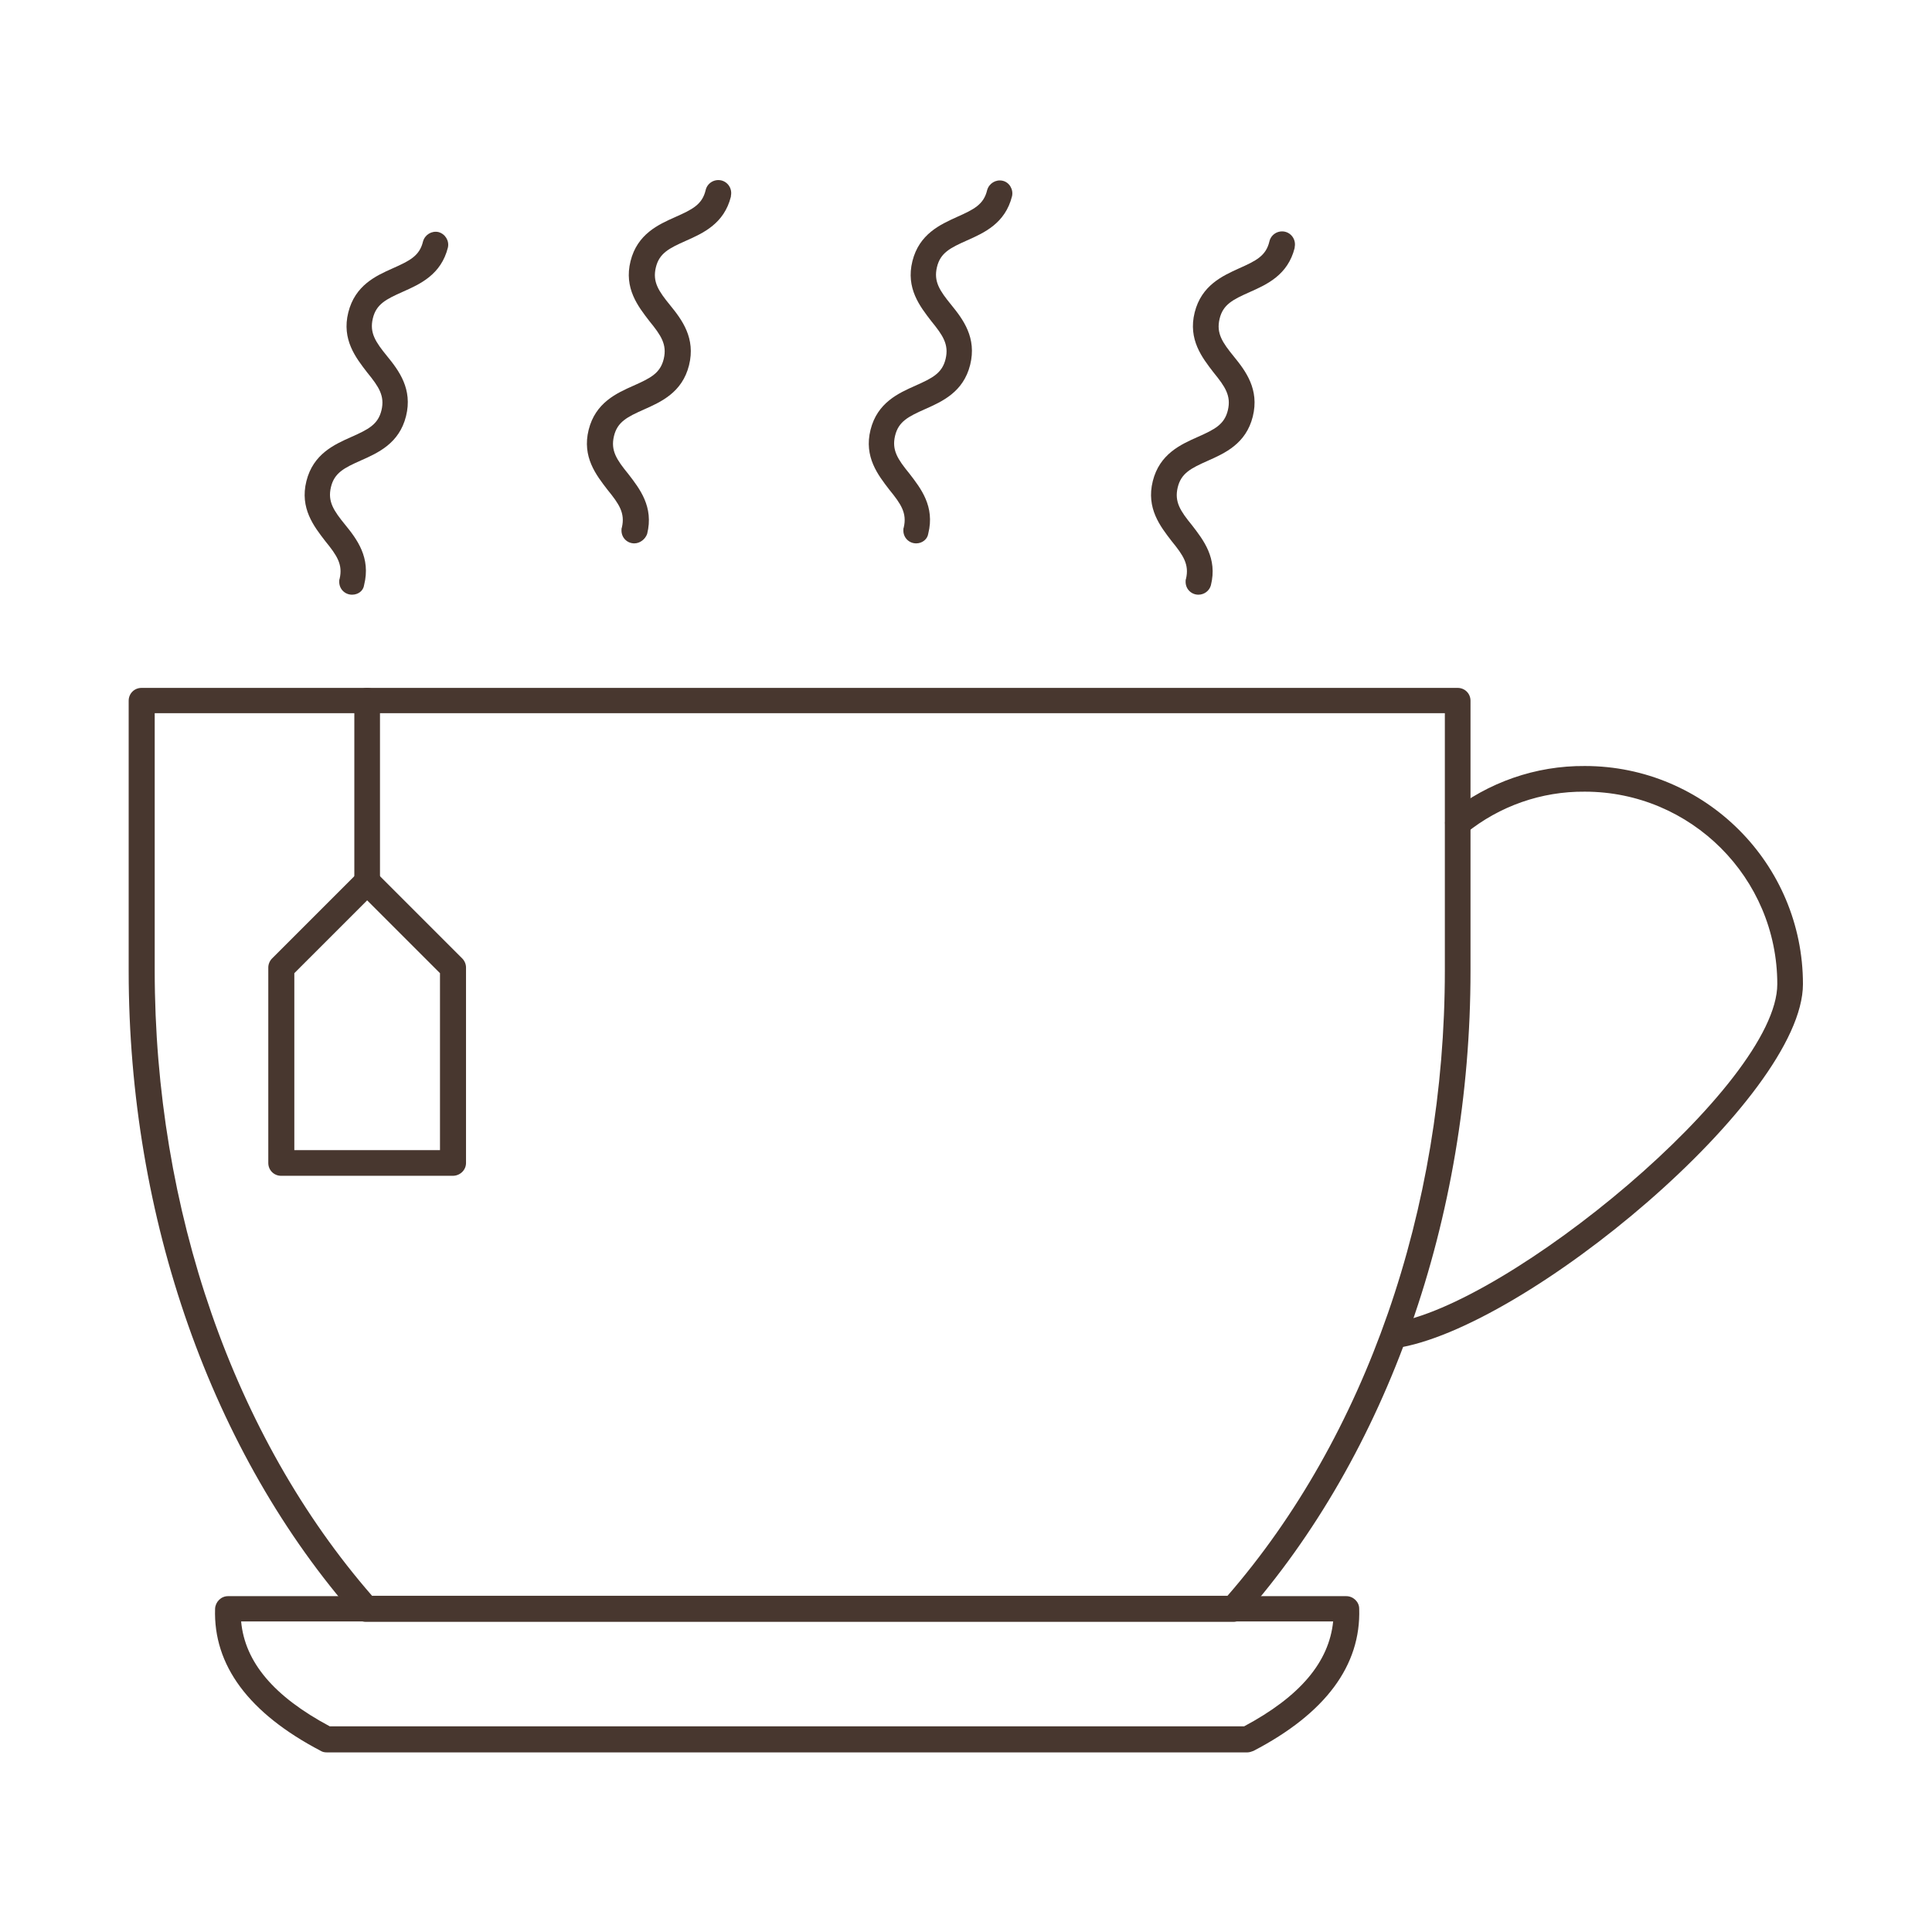 <svg xmlns="http://www.w3.org/2000/svg" xmlns:xlink="http://www.w3.org/1999/xlink" id="Layer_1" x="0px" y="0px" viewBox="0 0 512 512" style="enable-background:new 0 0 512 512;" xml:space="preserve">
<style type="text/css">
	.st0{fill:#48372F;}
</style>
<path class="st0" d="M326.9,429.8H97c-1,0-1.9-0.4-2.6-1.2c-38.3-43.4-60.3-105.8-60.3-171.3v-71.6c0-1.9,1.5-3.4,3.4-3.4h348.8  c1.9,0,3.4,1.5,3.4,3.4v71.6c0,65.5-22,128-60.3,171.3C328.8,429.3,327.8,429.8,326.9,429.8z M98.6,422.9h226.7  c36.6-42.1,57.6-102.4,57.6-165.7v-68.2H41v68.2C41,320.6,61.9,380.8,98.6,422.9L98.6,422.9z"></path>
<path class="st0" d="M369.4,357.4c-1.9,0-3.4-1.5-3.4-3.4c0-1.7,1.2-3.1,2.9-3.4c30.5-4.4,102.1-63.2,102.1-89.8  c0-28.2-22.9-51-51-51c-11.5-0.1-22.6,3.8-31.5,11c-1.5,1.2-3.6,0.9-4.8-0.6c-1.2-1.5-0.9-3.6,0.5-4.8c10.2-8.1,22.8-12.5,35.8-12.4  c31.9,0,57.8,25.9,57.8,57.8c0,30.1-73.6,91.5-108,96.5C369.7,357.4,369.6,357.4,369.4,357.4L369.4,357.4z"></path>
<path class="st0" d="M330.6,464.4h-244c-0.6,0-1.1-0.1-1.6-0.4c-19.1-10-28.5-22.7-28-37.7c0.1-1.8,1.6-3.3,3.4-3.3h296.4  c1.8,0,3.4,1.5,3.4,3.3c0.5,15.1-9,27.8-28,37.7C331.7,464.2,331.1,464.4,330.6,464.4L330.6,464.4z M87.4,457.5h242.3  c14.8-7.9,22.5-17,23.6-27.8H63.9C64.9,440.5,72.6,449.6,87.4,457.5L87.4,457.5z"></path>
<path class="st0" d="M97.3,237c-1.9,0-3.4-1.5-3.4-3.4v-47.9c0-1.9,1.5-3.4,3.4-3.4c1.9,0,3.4,1.5,3.4,3.4v47.9  C100.7,235.5,99.2,237,97.3,237z"></path>
<path class="st0" d="M120,311.6H74.5c-1.9,0-3.4-1.5-3.4-3.4v-51.8c0-0.9,0.4-1.8,1-2.4l22.8-22.8c1.4-1.3,3.5-1.3,4.8,0l22.8,22.8  c0.6,0.6,1,1.5,1,2.4v51.8C123.5,310.1,121.9,311.6,120,311.6z M77.9,304.8h38.7v-46.9l-19.3-19.3l-19.3,19.3V304.8z"></path>
<path class="st0" d="M93.3,157.6c-1.9,0-3.4-1.5-3.4-3.4c0-0.3,0-0.6,0.1-0.8c0.9-3.8-0.7-6.2-3.8-10c-3-3.9-6.8-8.7-5-15.9  c1.8-7.2,7.4-9.7,11.9-11.7c4.5-2,7.1-3.3,8-7.1s-0.7-6.2-3.8-10c-3-3.9-6.8-8.7-5-15.9c1.8-7.2,7.3-9.7,11.8-11.7  c4.5-2,7.1-3.3,8-7.1c0.5-1.8,2.3-2.9,4.1-2.5c1.8,0.5,2.9,2.3,2.5,4.1l0,0c-1.8,7.2-7.4,9.7-11.9,11.7c-4.5,2-7.1,3.3-8,7.1  s0.7,6.2,3.8,10s6.8,8.7,5,15.9c-1.8,7.2-7.4,9.7-11.9,11.7c-4.5,2-7.1,3.3-8,7.1c-0.9,3.8,0.7,6.2,3.8,10s6.8,8.7,5,15.9  C96.3,156.6,94.9,157.6,93.3,157.6z"></path>
<path class="st0" d="M168.1,144c-1.9,0-3.4-1.5-3.4-3.4c0-0.3,0-0.6,0.1-0.8c0.9-3.8-0.7-6.2-3.8-10c-3-3.9-6.8-8.7-5-15.9  c1.8-7.2,7.4-9.7,11.9-11.7c4.5-2,7.1-3.3,8-7.1c0.9-3.8-0.7-6.2-3.8-10c-3-3.9-6.8-8.7-5-15.9c1.8-7.2,7.4-9.7,11.9-11.7  c4.5-2,7.1-3.3,8-7.1c0.4-1.8,2.2-3,4.1-2.6c1.8,0.4,3,2.2,2.6,4.1c0,0.1,0,0.1,0,0.2c-1.8,7.2-7.4,9.7-11.9,11.7  c-4.5,2-7.1,3.3-8,7.1c-0.9,3.8,0.7,6.2,3.8,10s6.8,8.7,5,15.9s-7.4,9.7-11.9,11.7c-4.5,2-7.1,3.3-8,7.1s0.7,6.2,3.8,10  c3,3.9,6.8,8.7,5,15.9C171,142.9,169.6,144,168.1,144L168.1,144z"></path>
<path class="st0" d="M242.8,144c-1.9,0-3.4-1.5-3.4-3.4c0-0.3,0-0.6,0.1-0.8c0.9-3.8-0.7-6.2-3.8-10c-3-3.9-6.8-8.7-5-15.9  c1.8-7.2,7.4-9.7,11.9-11.7c4.5-2,7.1-3.3,8-7.1c0.9-3.8-0.7-6.2-3.8-10c-3-3.9-6.8-8.7-5-15.9c1.8-7.2,7.4-9.7,11.8-11.7  c4.5-2,7.1-3.3,8-7.1c0.5-1.8,2.3-2.9,4.1-2.5s2.9,2.3,2.5,4.1c-1.8,7.2-7.4,9.7-11.9,11.7c-4.5,2-7.1,3.3-8,7.1s0.7,6.2,3.8,10  s6.8,8.7,5,15.9c-1.8,7.2-7.4,9.7-11.9,11.7c-4.5,2-7.1,3.3-8,7.1c-0.9,3.8,0.7,6.2,3.8,10c3,3.9,6.8,8.7,5,15.9  C245.8,142.9,244.4,144,242.8,144L242.8,144z"></path>
<path class="st0" d="M317.6,157.6c-1.9,0-3.4-1.5-3.4-3.4c0-0.3,0-0.6,0.1-0.8c0.9-3.8-0.7-6.2-3.8-10c-3-3.9-6.8-8.7-5-15.9  c1.8-7.2,7.4-9.7,11.9-11.7c4.5-2,7.1-3.3,8-7.1c0.9-3.8-0.7-6.2-3.8-10c-3-3.9-6.8-8.7-5-15.9c1.8-7.2,7.4-9.7,11.8-11.7  c4.5-2,7.1-3.3,8-7.1c0.4-1.8,2.2-3,4.1-2.6c1.8,0.4,3,2.2,2.6,4.1c0,0.1,0,0.1,0,0.2c-1.8,7.2-7.4,9.7-11.9,11.7  c-4.5,2-7.1,3.3-8,7.1c-0.9,3.8,0.7,6.2,3.8,10s6.8,8.7,5,15.9c-1.8,7.2-7.4,9.7-11.9,11.7c-4.5,2-7.1,3.3-8,7.1  c-0.9,3.8,0.7,6.2,3.8,10c3,3.9,6.8,8.7,5,15.9C320.5,156.6,319.1,157.6,317.6,157.6z"></path>
</svg>